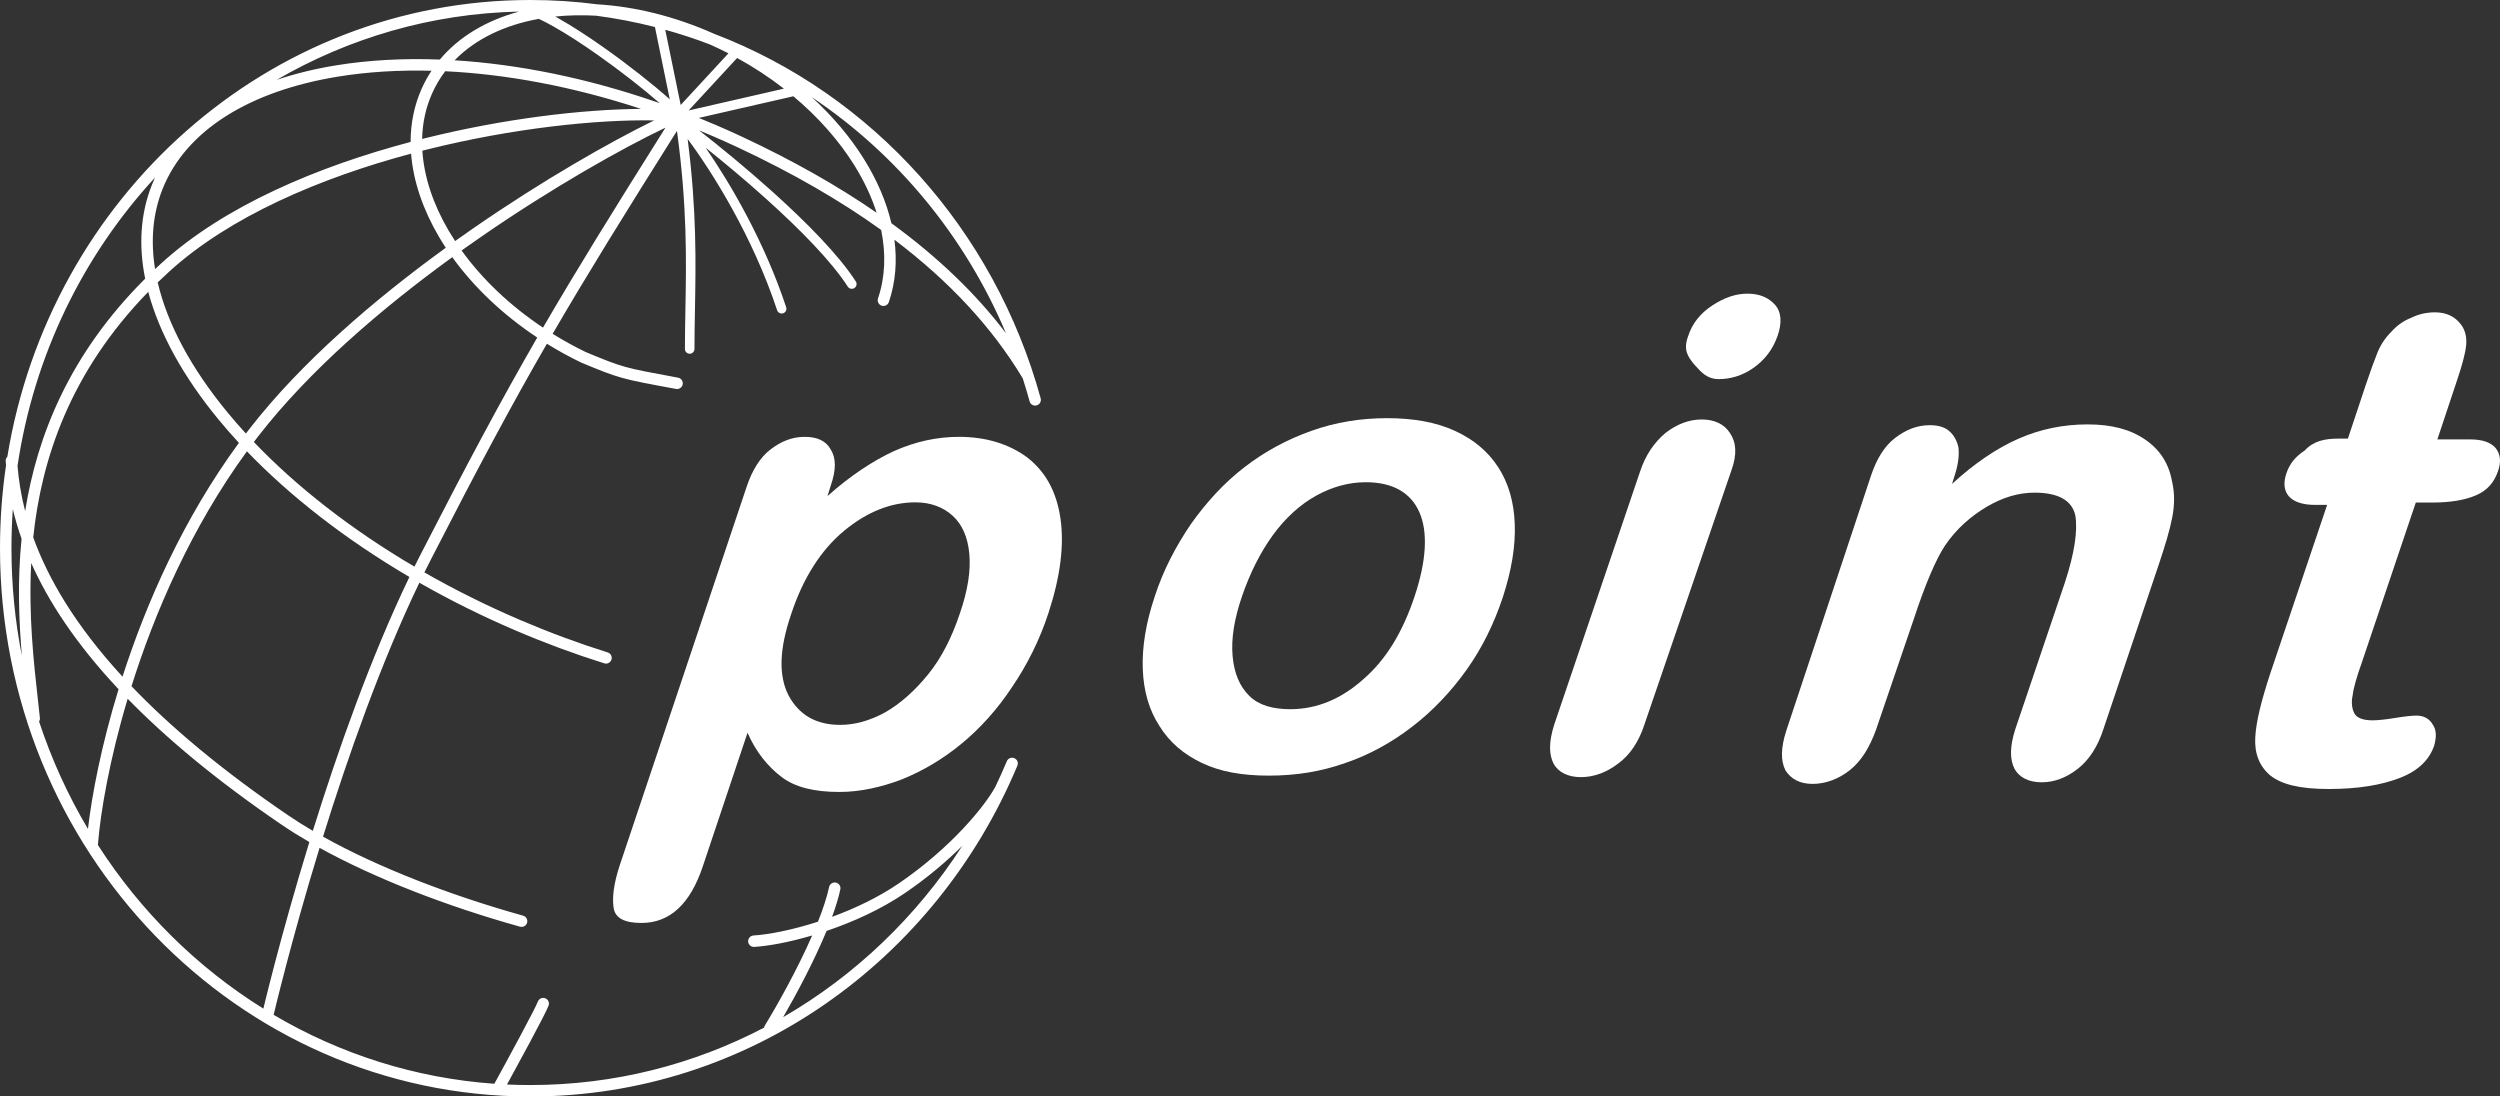 <?xml version="1.0" encoding="UTF-8"?>
<svg xmlns="http://www.w3.org/2000/svg" width="171" height="75" viewBox="0 0 171 75" fill="none">
  <rect x="0" y="0" width="171" height="75" fill="#333333" stroke="none"/>
  <path fill-rule="evenodd" clip-rule="evenodd" d="M0.411 31.837C0.14 33.684 0 35.575 0 37.5C0 58.198 16.229 75 36.277 75C51.208 75 64.024 65.677 69.59 52.37C69.673 52.171 69.579 51.942 69.379 51.858C69.18 51.775 68.95 51.869 68.867 52.069C68.617 52.666 68.352 53.255 68.073 53.835C68.07 53.84 68.066 53.845 68.063 53.85C68.059 53.855 68.056 53.861 68.053 53.866L68.052 53.868C68.051 53.87 68.05 53.871 68.049 53.873L68.046 53.878C67.353 55.132 65.088 57.962 61.47 60.43C60.072 61.383 58.468 62.143 56.914 62.712C57.158 62.047 57.355 61.411 57.478 60.835C57.524 60.624 57.389 60.416 57.177 60.37C56.966 60.325 56.757 60.46 56.712 60.671C56.563 61.365 56.293 62.178 55.948 63.045C54.176 63.617 52.57 63.924 51.541 63.987C51.325 64.001 51.161 64.186 51.174 64.402C51.187 64.618 51.373 64.782 51.589 64.769C52.569 64.708 53.987 64.448 55.554 63.986C54.523 66.345 53.123 68.829 52.321 70.135C52.291 70.183 52.273 70.236 52.267 70.289C47.461 72.802 42.028 74.217 36.277 74.217C35.741 74.217 35.208 74.205 34.678 74.181C35.135 73.346 35.716 72.278 36.234 71.311C36.552 70.716 36.846 70.159 37.074 69.717C37.294 69.288 37.467 68.939 37.524 68.781C37.598 68.578 37.492 68.353 37.289 68.28C37.086 68.206 36.861 68.311 36.787 68.514C36.751 68.614 36.607 68.911 36.376 69.36C36.152 69.796 35.86 70.349 35.542 70.942C34.957 72.037 34.288 73.262 33.812 74.13C28.349 73.742 23.225 72.075 18.718 69.416L18.744 69.305C18.781 69.15 18.837 68.919 18.91 68.621C19.057 68.025 19.275 67.16 19.558 66.082C20.098 64.025 20.877 61.195 21.858 57.992C25.66 60.091 30.551 61.984 35.57 63.385C35.779 63.444 35.995 63.322 36.053 63.114C36.111 62.906 35.99 62.69 35.781 62.632C30.739 61.224 25.848 59.321 22.094 57.228C23.793 51.76 26.048 45.344 28.684 39.858C30.752 41.037 32.948 42.133 35.255 43.12C37.292 43.993 39.325 44.743 41.333 45.373C41.539 45.438 41.759 45.324 41.824 45.117C41.889 44.911 41.774 44.691 41.568 44.627C39.585 44.005 37.577 43.263 35.564 42.401C33.266 41.417 31.081 40.326 29.028 39.153C29.178 38.849 29.33 38.547 29.483 38.249C32.676 32.028 34.948 27.776 37.408 23.511C38.148 23.97 38.925 24.399 39.735 24.791L39.745 24.797L39.777 24.81C41.065 25.342 41.739 25.62 42.563 25.849C43.38 26.076 44.343 26.253 46.21 26.597L46.211 26.597L46.239 26.602C46.452 26.641 46.656 26.501 46.696 26.288C46.735 26.076 46.594 25.872 46.381 25.833C44.478 25.482 43.552 25.311 42.773 25.095C42.002 24.881 41.372 24.622 40.067 24.082C39.277 23.699 38.521 23.281 37.8 22.834C40.118 18.846 42.652 14.756 46.304 8.953C47.01 14.147 46.944 17.786 46.882 21.144C46.866 22.065 46.849 22.965 46.849 23.87C46.849 24.05 46.995 24.196 47.176 24.196C47.356 24.196 47.502 24.05 47.502 23.87C47.502 22.979 47.519 22.088 47.535 21.173L47.535 21.173C47.594 17.948 47.659 14.419 47.035 9.507C48.712 11.759 51.478 16.155 53.155 21.22C53.211 21.391 53.396 21.484 53.567 21.428C53.739 21.371 53.832 21.187 53.775 21.016C52.29 16.531 49.969 12.567 48.264 10.101C49.525 11.107 50.999 12.337 52.44 13.634C54.712 15.68 56.873 17.869 57.988 19.606C58.085 19.757 58.287 19.801 58.439 19.704C58.591 19.607 58.635 19.405 58.538 19.253C57.371 17.437 55.152 15.197 52.877 13.149C51.086 11.537 49.243 10.028 47.816 8.917C48.092 9.03 48.367 9.146 48.642 9.264C49.263 9.53 49.876 9.804 50.48 10.087C54.206 11.833 57.464 13.709 60.27 15.727C60.607 17.358 60.551 18.951 60.056 20.411C59.986 20.616 60.096 20.838 60.301 20.907C60.507 20.977 60.729 20.867 60.798 20.662C61.258 19.305 61.37 17.862 61.178 16.397C64.961 19.26 67.866 22.404 69.945 25.86C69.947 25.863 69.948 25.866 69.95 25.868L69.952 25.872L69.955 25.876C70.123 26.397 70.28 26.923 70.426 27.455C70.483 27.663 70.698 27.786 70.907 27.729C71.116 27.672 71.239 27.456 71.182 27.248C68.017 15.714 59.644 6.435 48.849 2.313C46.15 1.111 43.413 0.447 40.849 0.295C39.352 0.1 37.826 0 36.277 0C18.297 0 3.388 13.516 0.504 31.234C0.428 31.311 0.383 31.418 0.39 31.535C0.396 31.634 0.403 31.735 0.411 31.837ZM28.785 37.892C28.639 38.178 28.493 38.467 28.348 38.759C24.001 36.201 20.273 33.278 17.363 30.233C17.468 30.094 17.574 29.955 17.681 29.817C21.132 25.371 26.037 21.145 30.936 17.592C32.397 19.619 34.372 21.512 36.747 23.088C34.274 27.373 31.993 31.643 28.785 37.892ZM28.004 39.465C23.625 36.894 19.853 33.95 16.889 30.871C13.102 36.066 10.586 41.875 8.995 46.938C11.614 49.674 15.091 52.622 19.695 55.757C20.225 56.118 20.794 56.476 21.397 56.83C23.1 51.366 25.358 44.958 28.004 39.465ZM17.062 29.338C16.98 29.443 16.9 29.548 16.819 29.654C16.373 29.167 15.947 28.678 15.544 28.187C13.082 25.194 11.45 22.167 10.787 19.316C11.038 19.073 11.296 18.83 11.561 18.589C15.704 14.813 21.881 12.178 28.118 10.509C28.266 12.398 28.933 14.338 30.022 16.192C30.171 16.445 30.328 16.697 30.492 16.947C25.555 20.526 20.578 24.806 17.062 29.338ZM14.938 28.684C12.569 25.803 10.905 22.83 10.14 19.962C4.802 25.442 2.836 31.387 2.273 36.756C3.271 39.52 5.099 42.715 8.38 46.284C10.008 41.226 12.549 35.461 16.342 30.292C15.85 29.759 15.381 29.223 14.938 28.684ZM11.032 18.011C10.889 18.142 10.747 18.273 10.607 18.404C10.293 16.462 10.449 14.614 11.119 12.93C12.725 8.895 17.099 6.219 23.13 5.239C25.105 4.918 27.249 4.782 29.515 4.839C29.261 5.224 29.036 5.632 28.843 6.064C28.329 7.218 28.087 8.447 28.086 9.708C21.736 11.389 15.346 14.079 11.032 18.011ZM30.698 15.796C29.627 13.973 29.003 12.099 28.889 10.308C28.996 10.281 29.103 10.254 29.21 10.227C35.032 8.774 40.757 8.167 44.744 8.235C41.729 9.71 37.143 12.313 32.36 15.624C31.951 15.907 31.54 16.195 31.129 16.489C30.978 16.259 30.835 16.028 30.698 15.796ZM37.141 22.409C34.856 20.888 32.966 19.069 31.573 17.134C31.985 16.84 32.396 16.551 32.807 16.267C37.799 12.812 42.566 10.139 45.518 8.731C41.937 14.423 39.433 18.467 37.141 22.409ZM29.559 6.383C29.122 7.363 28.898 8.414 28.873 9.505C28.922 9.492 28.971 9.48 29.02 9.468C34.465 8.109 39.843 7.477 43.844 7.448C39.178 5.912 34.623 5.072 30.451 4.873C30.1 5.337 29.801 5.841 29.559 6.383ZM1.719 34.961C2.54 29.805 4.752 24.218 9.929 19.061C9.475 16.809 9.597 14.636 10.391 12.641C10.457 12.474 10.528 12.309 10.603 12.147C5.706 17.452 2.33 24.273 1.199 31.864C1.276 32.809 1.432 33.843 1.719 34.961ZM23.004 4.467C21.557 4.702 20.19 5.035 18.924 5.463C23.838 2.608 29.476 0.929 35.48 0.792L35.483 0.794L35.487 0.797C33.285 1.396 31.405 2.495 30.085 4.074C27.57 3.977 25.19 4.112 23.004 4.467ZM37.978 1.131C38.873 1.039 39.809 1.019 40.773 1.074C42.14 1.253 43.483 1.513 44.798 1.848L45.812 6.793C44.676 5.779 42.993 4.446 41.294 3.247C40.225 2.493 39.143 1.787 38.18 1.244C38.112 1.206 38.045 1.168 37.978 1.131ZM46.559 7.182L45.503 2.035C46.541 2.324 47.561 2.66 48.559 3.041C48.798 3.148 49.038 3.259 49.277 3.375C49.461 3.464 49.643 3.556 49.824 3.649L46.559 7.182ZM59.093 10.876C58.165 9.389 56.961 7.955 55.523 6.644C61.347 10.539 65.999 16.151 68.808 22.791C66.746 20.078 64.14 17.577 60.971 15.268C60.625 13.789 59.984 12.304 59.093 10.876ZM1.475 36.852C1.228 36.149 1.031 35.472 0.877 34.821C0.815 35.706 0.784 36.599 0.784 37.5C0.784 40.02 1.029 42.479 1.496 44.856C1.293 42.476 1.185 39.753 1.475 36.852ZM2.674 49.356C2.717 49.285 2.738 49.2 2.729 49.112C2.689 48.731 2.644 48.333 2.598 47.918L2.598 47.918L2.598 47.917C2.308 45.322 1.946 42.076 2.135 38.508C3.288 41.096 5.148 43.987 8.11 47.144C6.934 50.981 6.286 54.364 6.016 56.699C4.654 54.406 3.528 51.946 2.674 49.356ZM6.691 57.791C9.611 62.337 13.484 66.172 18.014 68.99C18.049 68.844 18.094 68.658 18.149 68.434C18.297 67.835 18.515 66.966 18.799 65.883C19.351 63.783 20.151 60.88 21.159 57.597C20.484 57.206 19.847 56.808 19.254 56.404C14.787 53.363 11.359 50.485 8.732 47.794C7.483 51.969 6.877 55.55 6.702 57.723C6.7 57.746 6.696 57.769 6.691 57.791ZM53.567 69.574C58.496 66.725 62.7 62.695 65.823 57.853C64.766 58.902 63.456 60.023 61.912 61.076C60.25 62.209 58.328 63.07 56.538 63.675C55.676 65.762 54.466 68.024 53.567 69.574ZM36.858 1.29C34.502 1.714 32.506 2.678 31.095 4.124C35.405 4.391 40.08 5.32 44.839 6.958C44.934 6.99 45.03 7.024 45.126 7.057C44.026 6.098 42.484 4.885 40.918 3.78C39.859 3.033 38.797 2.34 37.859 1.812C37.5 1.609 37.165 1.434 36.858 1.29ZM47.799 8.065C48.183 8.22 48.567 8.38 48.951 8.545C49.58 8.814 50.201 9.092 50.812 9.379C54.241 10.985 57.287 12.705 59.961 14.551C59.614 13.462 59.099 12.365 58.428 11.29C57.387 9.623 55.979 8.018 54.265 6.585L47.799 8.065ZM53.618 6.064C52.638 5.303 51.569 4.597 50.42 3.966L47.102 7.556L53.618 6.064Z" fill="url(#paint0_linear_26_546)"></path>
  <path fill-rule="evenodd" clip-rule="evenodd" d="M56.602 33.929L56.819 33.227C57.198 32.147 57.198 31.338 56.819 30.744C56.494 30.15 55.898 29.88 55.031 29.88C54.164 29.88 53.405 30.204 52.701 30.744C51.997 31.284 51.455 32.147 51.075 33.281L42.406 59.136C41.973 60.432 41.864 61.403 41.973 62.105C42.081 62.807 42.731 63.13 43.869 63.13C45.82 63.13 47.228 61.835 48.095 59.19L51.13 50.122C51.726 51.471 52.538 52.443 53.459 53.145C54.381 53.846 55.681 54.17 57.415 54.17C58.824 54.17 60.287 53.846 61.696 53.307C63.158 52.713 64.513 51.903 65.759 50.877C67.005 49.852 68.198 48.556 69.227 46.991C70.257 45.48 71.124 43.752 71.719 41.917C72.532 39.434 72.803 37.275 72.532 35.44C72.261 33.605 71.503 32.255 70.257 31.284C69.01 30.366 67.439 29.88 65.597 29.88C64.08 29.88 62.617 30.204 61.154 30.852C59.745 31.5 58.174 32.525 56.602 33.929ZM66.301 37.869C66.409 39.056 66.193 40.406 65.651 41.971C65.109 43.59 64.405 44.994 63.484 46.127C62.562 47.261 61.587 48.125 60.558 48.718C59.474 49.312 58.444 49.582 57.469 49.582C55.789 49.582 54.652 48.88 53.947 47.585C53.243 46.236 53.297 44.4 54.11 42.025C54.922 39.542 56.169 37.599 57.74 36.304C59.311 35.008 60.937 34.36 62.617 34.36C63.646 34.36 64.513 34.684 65.163 35.278C65.814 35.872 66.193 36.735 66.301 37.869Z" fill="url(#paint1_linear_26_546)"></path>
  <path fill-rule="evenodd" clip-rule="evenodd" d="M102.801 40.828C102.208 42.613 101.4 44.29 100.322 45.804C99.243 47.319 98.004 48.617 96.602 49.699C95.2 50.781 93.637 51.646 92.02 52.187C90.349 52.782 88.624 53.053 86.791 53.053C84.958 53.053 83.448 52.782 82.209 52.187C80.969 51.592 79.998 50.781 79.297 49.645C78.597 48.563 78.219 47.265 78.165 45.75C78.112 44.236 78.381 42.613 78.974 40.828C79.567 38.989 80.43 37.366 81.454 35.851C82.532 34.337 83.718 33.038 85.12 31.957C86.521 30.875 88.031 30.063 89.702 29.468C91.373 28.873 93.098 28.603 94.877 28.603C96.656 28.603 98.219 28.873 99.513 29.468C100.807 30.063 101.777 30.875 102.478 31.957C103.179 33.038 103.556 34.337 103.61 35.851C103.664 37.366 103.394 38.989 102.801 40.828ZM96.764 40.774C97.572 38.339 97.68 36.392 97.087 35.04C96.494 33.688 95.254 32.984 93.421 32.984C92.235 32.984 91.103 33.309 90.025 33.904C88.947 34.499 87.923 35.419 87.06 36.608C86.198 37.799 85.497 39.205 84.958 40.774C84.419 42.342 84.203 43.695 84.311 44.885C84.419 46.075 84.796 46.94 85.443 47.589C86.09 48.238 87.06 48.509 88.246 48.509C90.079 48.509 91.75 47.806 93.26 46.453C94.823 45.101 95.955 43.208 96.764 40.774Z" fill="url(#paint2_linear_26_546)"></path>
  <path d="M115.963 25.014C116.372 25.471 116.785 25.932 117.554 25.932C118.325 25.932 119.151 25.716 119.922 25.174C120.693 24.633 121.244 23.93 121.574 23.01C121.905 22.09 121.849 21.332 121.409 20.845C120.968 20.358 120.363 20.087 119.537 20.087C118.711 20.087 117.94 20.358 117.114 20.899C116.288 21.44 115.737 22.144 115.462 23.01C115.131 23.93 115.432 24.372 115.872 24.913C115.883 24.925 115.893 24.936 115.904 24.948C115.915 24.96 115.925 24.972 115.936 24.984L115.963 25.014Z" fill="url(#paint3_linear_26_546)"></path>
  <path d="M112.488 49.53L118.435 32.156C118.821 31.074 118.766 30.262 118.325 29.613C117.94 29.017 117.279 28.692 116.398 28.692C115.517 28.692 114.691 29.017 113.92 29.613C113.149 30.262 112.543 31.128 112.158 32.319L106.32 49.53C105.935 50.72 105.935 51.586 106.265 52.236C106.596 52.831 107.257 53.156 108.138 53.156C109.019 53.156 109.9 52.831 110.671 52.236C111.497 51.641 112.103 50.72 112.488 49.53Z" fill="url(#paint4_linear_26_546)"></path>
  <path d="M133.739 32.394L133.52 33.1C135.053 31.688 136.587 30.657 138.066 30.006C139.545 29.354 141.134 29.029 142.777 29.029C144.42 29.029 145.68 29.354 146.721 30.06C147.762 30.766 148.364 31.743 148.583 32.991C148.748 33.751 148.748 34.511 148.583 35.38C148.419 36.248 148.091 37.334 147.652 38.636L143.873 49.873C143.489 51.067 142.887 51.989 142.12 52.587C141.353 53.184 140.531 53.509 139.655 53.509C138.778 53.509 138.121 53.184 137.792 52.587C137.464 51.935 137.464 51.067 137.847 49.873L141.243 39.831C141.901 37.822 142.12 36.302 141.955 35.271C141.736 34.24 140.805 33.697 139.162 33.697C138.066 33.697 136.971 34.023 135.875 34.674C134.78 35.325 133.794 36.194 133.027 37.334C132.424 38.256 131.712 39.885 130.89 42.382L128.316 49.927C127.878 51.121 127.33 52.044 126.508 52.695C125.741 53.292 124.865 53.618 123.988 53.618C123.112 53.618 122.509 53.292 122.126 52.695C121.797 52.044 121.797 51.175 122.181 49.981L127.987 32.503C128.371 31.363 128.918 30.494 129.631 29.951C130.343 29.409 131.11 29.083 131.986 29.083C132.534 29.083 132.972 29.192 133.301 29.463C133.629 29.734 133.848 30.114 133.958 30.603C134.013 31.091 133.958 31.688 133.739 32.394Z" fill="url(#paint5_linear_26_546)"></path>
  <path d="M160.597 30.001H159.941C159.012 30.001 158.247 30.163 157.646 30.81C156.991 31.242 156.608 31.728 156.389 32.376C156.171 33.023 156.226 33.563 156.553 33.941C156.881 34.319 157.482 34.535 158.356 34.535H159.176L155.297 46.032C154.696 47.867 154.313 49.325 154.259 50.458C154.204 51.538 154.532 52.401 155.297 53.049C156.062 53.643 157.264 53.967 159.285 53.967C161.307 53.967 162.892 53.697 164.148 53.211C165.405 52.725 166.17 51.97 166.498 50.998C166.662 50.404 166.662 49.918 166.388 49.541C166.17 49.163 165.787 48.947 165.296 48.947C164.968 48.947 164.476 49.001 163.82 49.109C163.165 49.217 162.618 49.271 162.29 49.271C161.635 49.271 161.198 49.109 161.034 48.785C160.87 48.461 160.815 48.029 160.925 47.543C160.979 47.058 161.198 46.302 161.526 45.384L165.241 34.373H166.388C167.59 34.373 168.574 34.211 169.339 33.887C170.104 33.563 170.596 33.023 170.869 32.214C171.087 31.566 171.033 31.08 170.705 30.648C170.377 30.271 169.831 30.055 168.956 30.055H166.716L168.082 25.952C168.41 24.981 168.629 24.171 168.683 23.631C168.738 23.092 168.629 22.606 168.355 22.228C167.918 21.634 167.317 21.364 166.552 21.364C166.006 21.364 165.46 21.472 164.913 21.742C164.367 21.958 163.93 22.282 163.547 22.714C163.165 23.092 162.837 23.577 162.618 24.117C162.4 24.657 162.127 25.413 161.799 26.384L160.597 30.001Z" fill="url(#paint6_linear_26_546)"></path>
  <defs>
    <linearGradient id="paint0_linear_26_546" x1="162.626" y1="21.364" x2="162.626" y2="53.967" gradientUnits="userSpaceOnUse">
      <stop offset="0.321" stop-color="white"></stop>
      <stop offset="0.4" stop-color="white"></stop>
      <stop offset="0.715" stop-color="white"></stop>
      <stop offset="1" stop-color="white"></stop>
    </linearGradient>
    <linearGradient id="paint1_linear_26_546" x1="162.626" y1="21.364" x2="162.626" y2="53.967" gradientUnits="userSpaceOnUse">
      <stop offset="0.321" stop-color="white"></stop>
      <stop offset="0.4" stop-color="white"></stop>
      <stop offset="0.715" stop-color="white"></stop>
      <stop offset="1" stop-color="white"></stop>
    </linearGradient>
    <linearGradient id="paint2_linear_26_546" x1="162.626" y1="21.364" x2="162.626" y2="53.967" gradientUnits="userSpaceOnUse">
      <stop offset="0.321" stop-color="white"></stop>
      <stop offset="0.4" stop-color="white"></stop>
      <stop offset="0.715" stop-color="white"></stop>
      <stop offset="1" stop-color="white"></stop>
    </linearGradient>
    <linearGradient id="paint3_linear_26_546" x1="162.626" y1="21.364" x2="162.626" y2="53.967" gradientUnits="userSpaceOnUse">
      <stop offset="0.321" stop-color="white"></stop>
      <stop offset="0.4" stop-color="white"></stop>
      <stop offset="0.715" stop-color="white"></stop>
      <stop offset="1" stop-color="white"></stop>
    </linearGradient>
    <linearGradient id="paint4_linear_26_546" x1="162.626" y1="21.364" x2="162.626" y2="53.967" gradientUnits="userSpaceOnUse">
      <stop offset="0.321" stop-color="white"></stop>
      <stop offset="0.4" stop-color="white"></stop>
      <stop offset="0.715" stop-color="white"></stop>
      <stop offset="1" stop-color="white"></stop>
    </linearGradient>
    <linearGradient id="paint5_linear_26_546" x1="162.626" y1="21.364" x2="162.626" y2="53.967" gradientUnits="userSpaceOnUse">
      <stop offset="0.321" stop-color="white"></stop>
      <stop offset="0.4" stop-color="white"></stop>
      <stop offset="0.715" stop-color="white"></stop>
      <stop offset="1" stop-color="white"></stop>
    </linearGradient>
    <linearGradient id="paint6_linear_26_546" x1="162.626" y1="21.364" x2="162.626" y2="53.967" gradientUnits="userSpaceOnUse">
      <stop offset="0.321" stop-color="white"></stop>
      <stop offset="0.4" stop-color="white"></stop>
      <stop offset="0.715" stop-color="white"></stop>
      <stop offset="1" stop-color="white"></stop>
    </linearGradient>
  </defs>
</svg>
